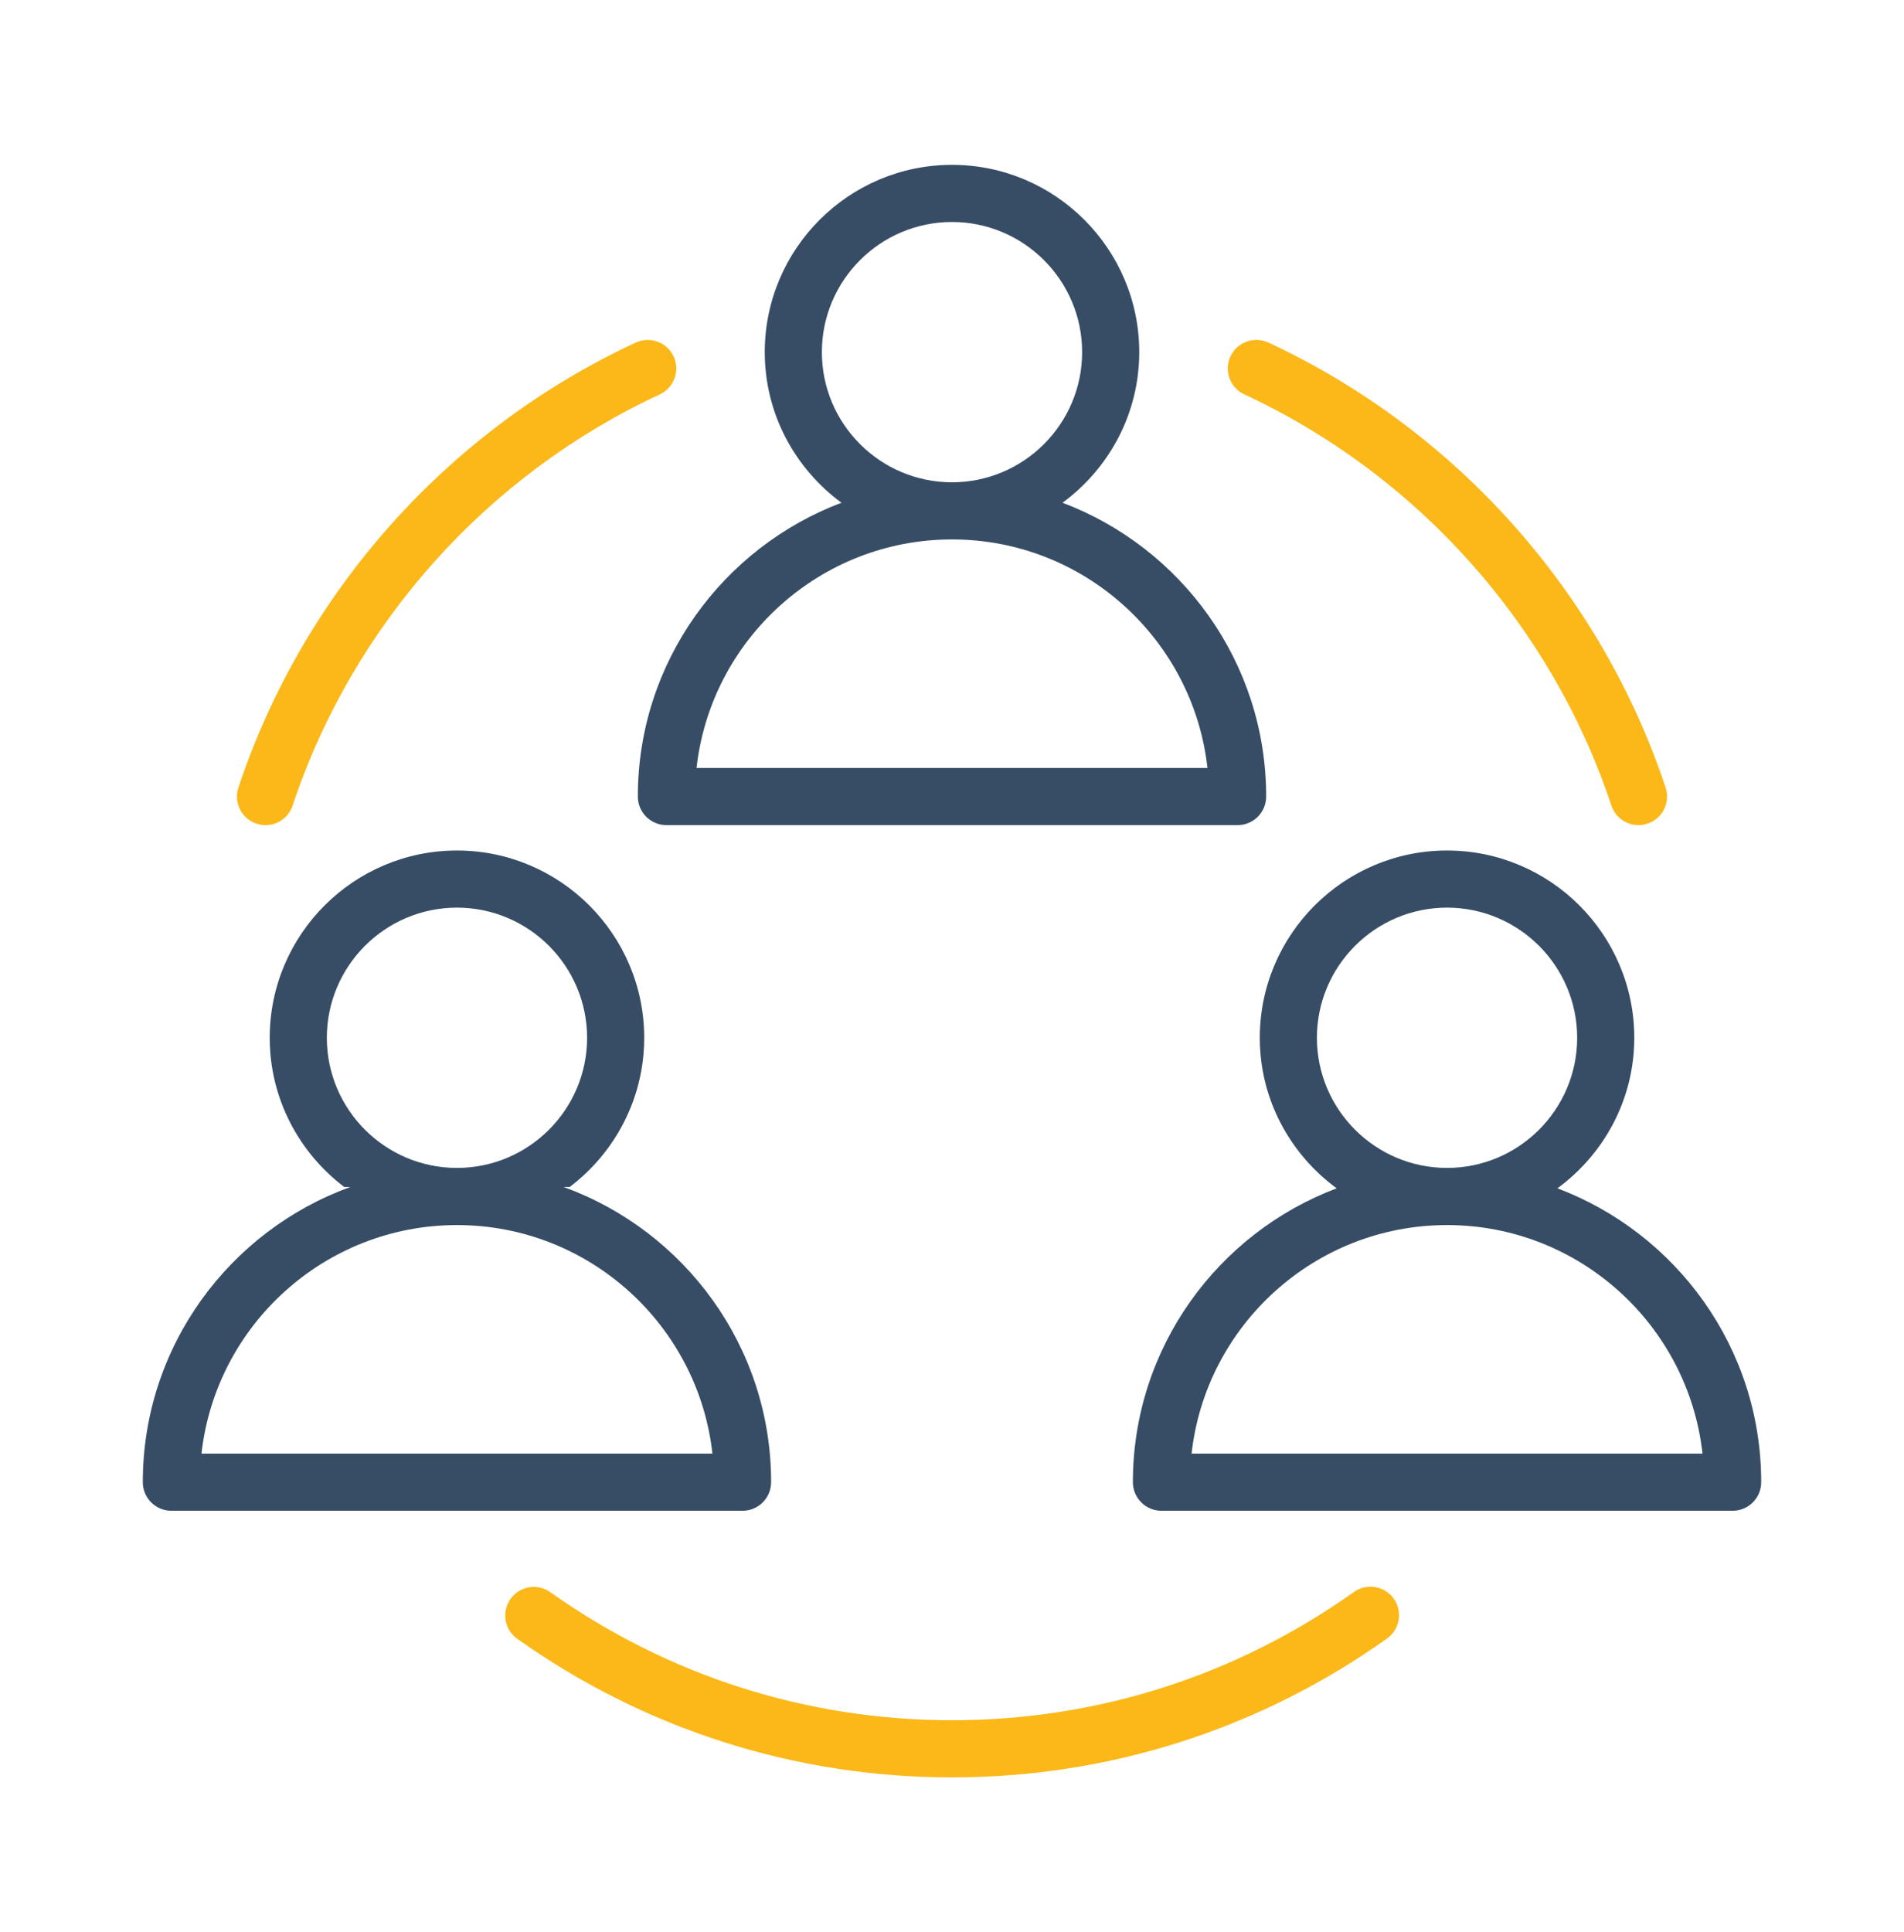 <svg width="70" height="71" viewBox="0 0 70 71" fill="none" xmlns="http://www.w3.org/2000/svg">
<g id="3594319_collaboration_cooperation_interaction_management_strategy_icon 1">
<g id="Group">
<path id="Vector" d="M57.258 43.675C58.965 42.423 60.084 40.417 60.084 38.142C60.084 34.347 56.995 31.259 53.2 31.259C49.405 31.259 46.316 34.347 46.316 38.142C46.316 40.417 47.436 42.423 49.142 43.675C44.772 45.324 41.65 49.536 41.65 54.475C41.65 55.055 42.12 55.526 42.7 55.526H63.7C64.28 55.526 64.75 55.055 64.75 54.475C64.75 49.536 61.628 45.324 57.258 43.675ZM48.416 38.142C48.416 35.505 50.562 33.359 53.2 33.359C55.838 33.359 57.984 35.505 57.984 38.142C57.984 40.78 55.838 42.925 53.2 42.925C50.562 42.925 48.416 40.78 48.416 38.142ZM43.808 53.425C44.332 48.708 48.343 45.026 53.2 45.026C58.057 45.026 62.068 48.708 62.592 53.425H43.808Z" fill="#374D65"/>
<path id="Vector_2" d="M49.776 58.512C45.438 61.595 40.329 63.225 35 63.225C29.677 63.225 24.571 61.598 20.233 58.519C19.76 58.183 19.105 58.295 18.769 58.767C18.433 59.24 18.544 59.895 19.017 60.232C23.712 63.564 29.238 65.325 34.999 65.325C40.767 65.325 46.297 63.56 50.993 60.222C51.465 59.886 51.576 59.23 51.241 58.758C50.905 58.287 50.249 58.175 49.776 58.512Z" fill="#FBB818"/>
<path id="Vector_3" d="M45.745 14.494C52.112 17.454 57.032 22.962 59.242 29.607C59.389 30.047 59.798 30.325 60.239 30.325C60.348 30.325 60.46 30.309 60.57 30.271C61.12 30.089 61.419 29.494 61.235 28.944C58.843 21.754 53.52 15.793 46.631 12.59C46.105 12.347 45.48 12.575 45.236 13.101C44.991 13.626 45.22 14.249 45.745 14.494Z" fill="#FBB818"/>
<path id="Vector_4" d="M9.43 30.272C9.54 30.309 9.652 30.326 9.762 30.326C10.203 30.326 10.612 30.048 10.759 29.607C12.97 22.962 17.89 17.453 24.256 14.496C24.781 14.251 25.01 13.627 24.766 13.101C24.521 12.576 23.898 12.348 23.372 12.591C16.482 15.791 11.16 21.751 8.766 28.944C8.582 29.495 8.88 30.089 9.43 30.272Z" fill="#FBB818"/>
<path id="Vector_5" d="M28.35 54.475C28.35 49.485 25.162 45.236 20.721 43.626H20.944C22.604 42.368 23.684 40.381 23.684 38.142C23.684 34.347 20.595 31.259 16.8 31.259C13.005 31.259 9.916 34.347 9.916 38.142C9.916 40.381 10.996 42.368 12.656 43.626H12.879C8.438 45.236 5.25 49.485 5.25 54.475C5.25 55.055 5.72 55.526 6.3 55.526H27.3C27.88 55.526 28.35 55.055 28.35 54.475ZM12.016 38.142C12.016 35.505 14.162 33.359 16.8 33.359C19.438 33.359 21.584 35.505 21.584 38.142C21.584 40.78 19.438 42.925 16.8 42.925C14.162 42.925 12.016 40.78 12.016 38.142ZM7.408 53.425C7.932 48.708 11.943 45.026 16.8 45.026C21.657 45.026 25.668 48.708 26.192 53.425H7.408Z" fill="#374D65"/>
<path id="Vector_6" d="M23.45 29.276C23.45 29.855 23.92 30.326 24.5 30.326H45.5C46.08 30.326 46.55 29.855 46.55 29.276C46.55 24.338 43.43 20.127 39.063 18.477C40.769 17.224 41.884 15.216 41.884 12.942C41.884 9.147 38.795 6.059 35 6.059C31.205 6.059 28.116 9.147 28.116 12.942C28.116 15.216 29.232 17.224 30.936 18.477C26.57 20.127 23.45 24.338 23.45 29.276ZM30.216 12.942C30.216 10.305 32.362 8.159 35 8.159C37.638 8.159 39.784 10.305 39.784 12.942C39.784 15.58 37.638 17.726 35 17.726C32.362 17.726 30.216 15.58 30.216 12.942ZM35 19.826C39.857 19.826 43.868 23.508 44.392 28.226H25.608C26.132 23.508 30.144 19.826 35 19.826Z" fill="#374D65"/>
</g>
</g>
</svg>
